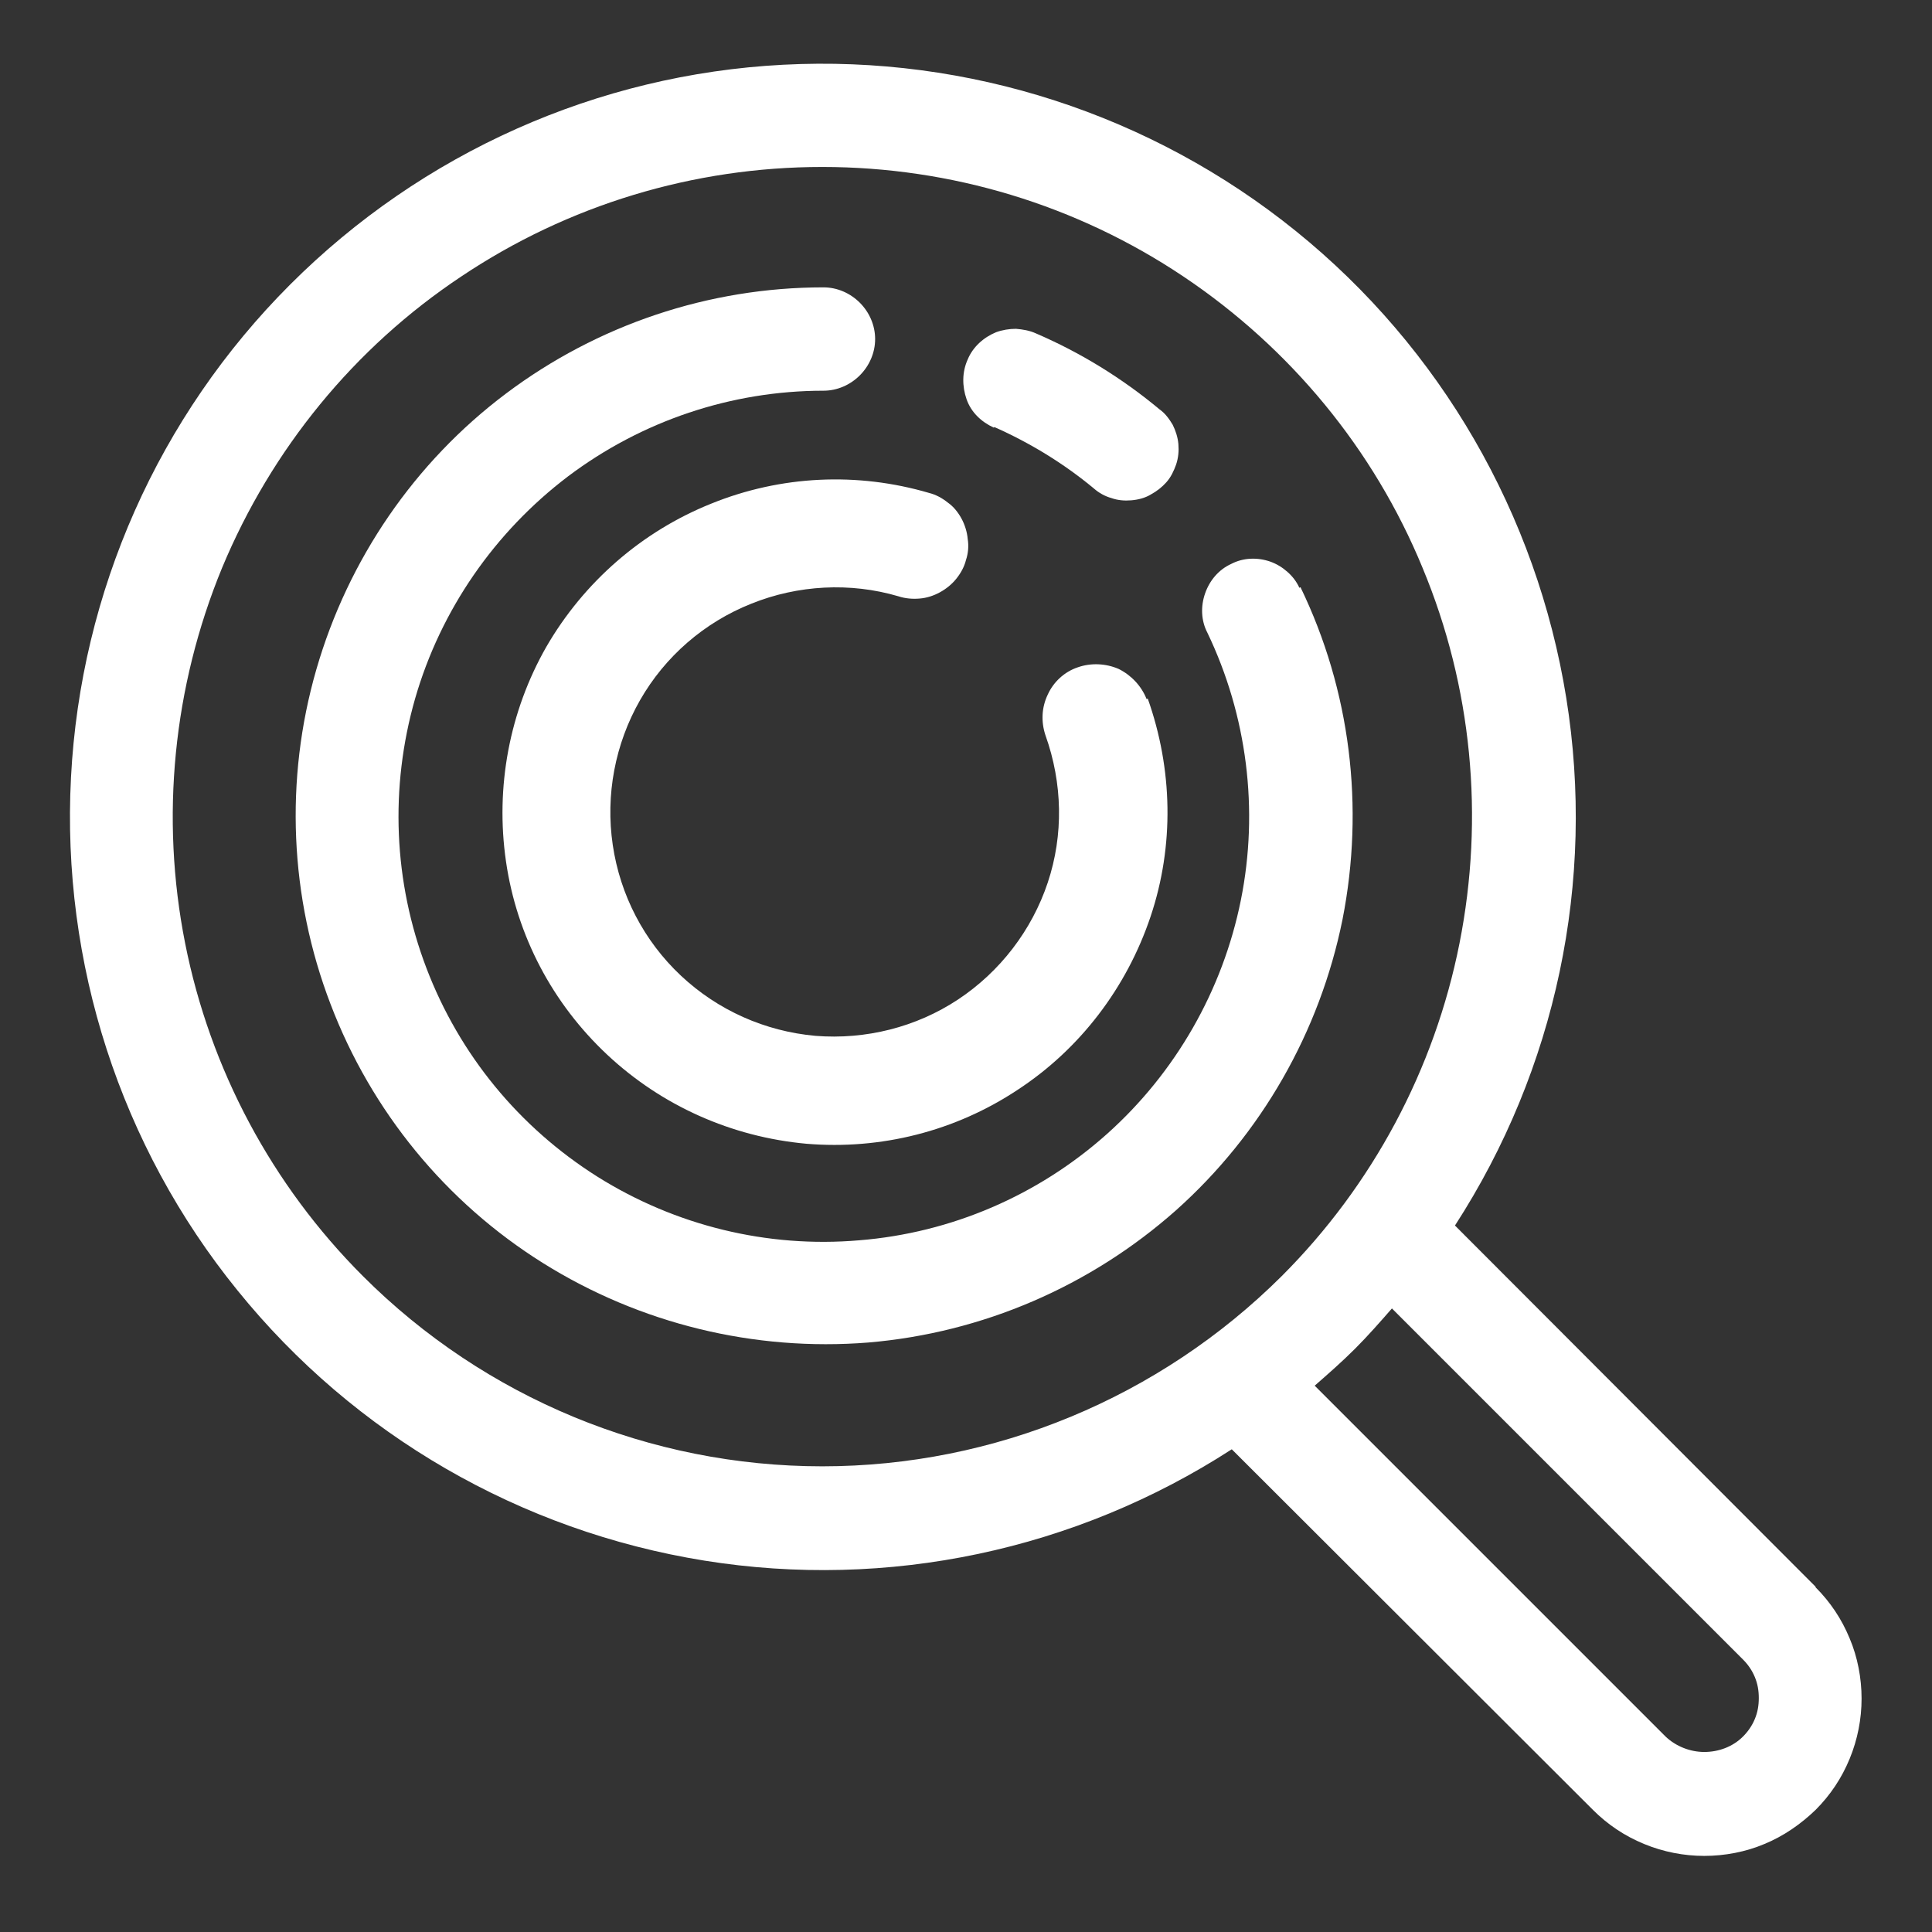 <?xml version="1.0" encoding="UTF-8"?>
<svg id="Layer_1" data-name="Layer 1" xmlns="http://www.w3.org/2000/svg" xmlns:xlink="http://www.w3.org/1999/xlink" viewBox="0 0 34.02 34.02">
  <rect x="0" y="0" width="34.02" height="34.02" fill="#333333" stroke="none"/>
  <defs>
    <style>
      .cls-1 {
        fill: none;
      }

      .cls-1, .cls-2 {
        stroke-width: 0px;
      }

      .cls-3 {
        clip-path: url(#clippath-2);
      }

      .cls-2 {
        fill: #fff;
      }
    </style>
    <clipPath id="clippath">
      <rect class="cls-1" x="-1118.72" y="-605.72" width="810.38" height="980.43"/>
    </clipPath>
    <clipPath id="clippath-2">
      <rect class="cls-1" x="1.23" y="1.12" width="31.56" height="31.56"/>
    </clipPath>
  </defs>
  <g class="cls-3">
    <path class="cls-2" d="M22.88,10.35c-.05-.11-.12-.2-.21-.28s-.19-.14-.3-.18c-.23-.08-.48-.07-.69.04-.22.1-.38.29-.46.52s-.07.48.04.69c.7,1.46.91,3.12.59,4.71-.32,1.59-1.15,3.04-2.36,4.12-1.21,1.08-2.74,1.74-4.36,1.87-1.62.14-3.24-.26-4.61-1.12-1.38-.87-2.43-2.15-3.01-3.67-.58-1.52-.65-3.18-.2-4.75.45-1.56,1.4-2.93,2.69-3.91,1.3-.98,2.88-1.51,4.5-1.51.24,0,.47-.1.64-.27.17-.17.27-.4.27-.64s-.1-.47-.27-.64c-.17-.17-.4-.27-.64-.27-2.02,0-3.98.66-5.59,1.87-1.61,1.21-2.78,2.92-3.34,4.86-.56,1.94-.47,4.01.25,5.89.72,1.89,2.03,3.49,3.74,4.56,1.71,1.07,3.72,1.56,5.73,1.4,2.01-.17,3.91-.99,5.42-2.33,1.5-1.34,2.53-3.14,2.93-5.12.39-1.98.14-4.03-.74-5.85"/>
    <path class="cls-2" d="M17.51,7.52c.63.28,1.22.64,1.75,1.08.09.08.2.14.31.17.11.04.23.05.35.04.12-.01.24-.04.34-.1.11-.06.2-.13.28-.22s.13-.2.17-.31c.04-.12.05-.24.04-.36-.01-.12-.05-.24-.1-.34-.06-.1-.13-.2-.23-.27-.66-.55-1.39-1-2.18-1.34-.11-.05-.23-.07-.35-.08-.12,0-.24.02-.35.06-.22.09-.41.26-.5.48-.1.22-.1.47-.02.7s.26.4.48.5"/>
    <path class="cls-2" d="M30.69,30.58c-.18.18-.43.27-.68.27s-.5-.1-.68-.27l-6.18-6.18c.24-.21.48-.42.71-.65.23-.23.44-.47.65-.71l6.18,6.18c.09.09.16.19.21.31.05.12.07.24.07.37s-.02.25-.07.37c-.05.12-.12.22-.21.31ZM6.39,22.47c-1.6-1.6-2.69-3.64-3.13-5.86-.44-2.22-.21-4.52.65-6.61.87-2.09,2.33-3.88,4.21-5.13,1.88-1.26,4.09-1.93,6.36-1.93s4.48.67,6.36,1.93c1.88,1.26,3.35,3.04,4.21,5.13.87,2.09,1.09,4.39.65,6.61-.44,2.22-1.53,4.26-3.13,5.86-2.15,2.14-5.06,3.35-8.09,3.35s-5.94-1.2-8.09-3.35M31.97,27.94l-6.35-6.36c1.78-2.75,2.48-6.06,1.96-9.29-.52-3.23-2.21-6.16-4.76-8.22-2.55-2.06-5.77-3.1-9.03-2.93-3.27.17-6.36,1.55-8.68,3.87-2.32,2.32-3.69,5.41-3.86,8.68-.17,3.27.87,6.49,2.93,9.03,2.06,2.55,4.99,4.24,8.22,4.76,3.23.52,6.54-.18,9.29-1.96l6.36,6.35c.26.26.56.46.9.6.34.14.7.21,1.06.21s.73-.07,1.06-.21c.34-.14.64-.35.9-.6.26-.26.46-.56.6-.9.14-.34.21-.7.21-1.06s-.07-.73-.21-1.06c-.14-.34-.34-.64-.6-.9"/>
    <path class="cls-2" d="M20.19,12.31c-.09-.23-.27-.42-.49-.53-.23-.1-.49-.11-.72-.03-.24.08-.43.26-.53.48-.11.23-.12.48-.04.72.3.84.32,1.75.04,2.59-.28.84-.84,1.57-1.58,2.06-.74.49-1.63.71-2.51.64-.89-.08-1.72-.45-2.37-1.06s-1.07-1.42-1.2-2.3c-.13-.88.04-1.78.48-2.55.44-.77,1.13-1.37,1.96-1.7.82-.33,1.74-.38,2.59-.13.12.04.25.05.37.04.13-.01.25-.05.36-.11.11-.06.21-.14.29-.24s.14-.21.17-.33c.04-.12.05-.25.03-.37-.01-.12-.05-.25-.11-.36-.06-.11-.14-.21-.24-.28-.1-.08-.21-.14-.33-.17-1.26-.37-2.61-.31-3.84.19-1.22.49-2.24,1.38-2.9,2.52-.65,1.14-.9,2.47-.71,3.78s.82,2.5,1.78,3.4c.96.9,2.19,1.45,3.51,1.57,1.31.11,2.62-.22,3.72-.95,1.1-.72,1.92-1.8,2.34-3.05s.39-2.6-.05-3.84"/>
  </g>
</svg>